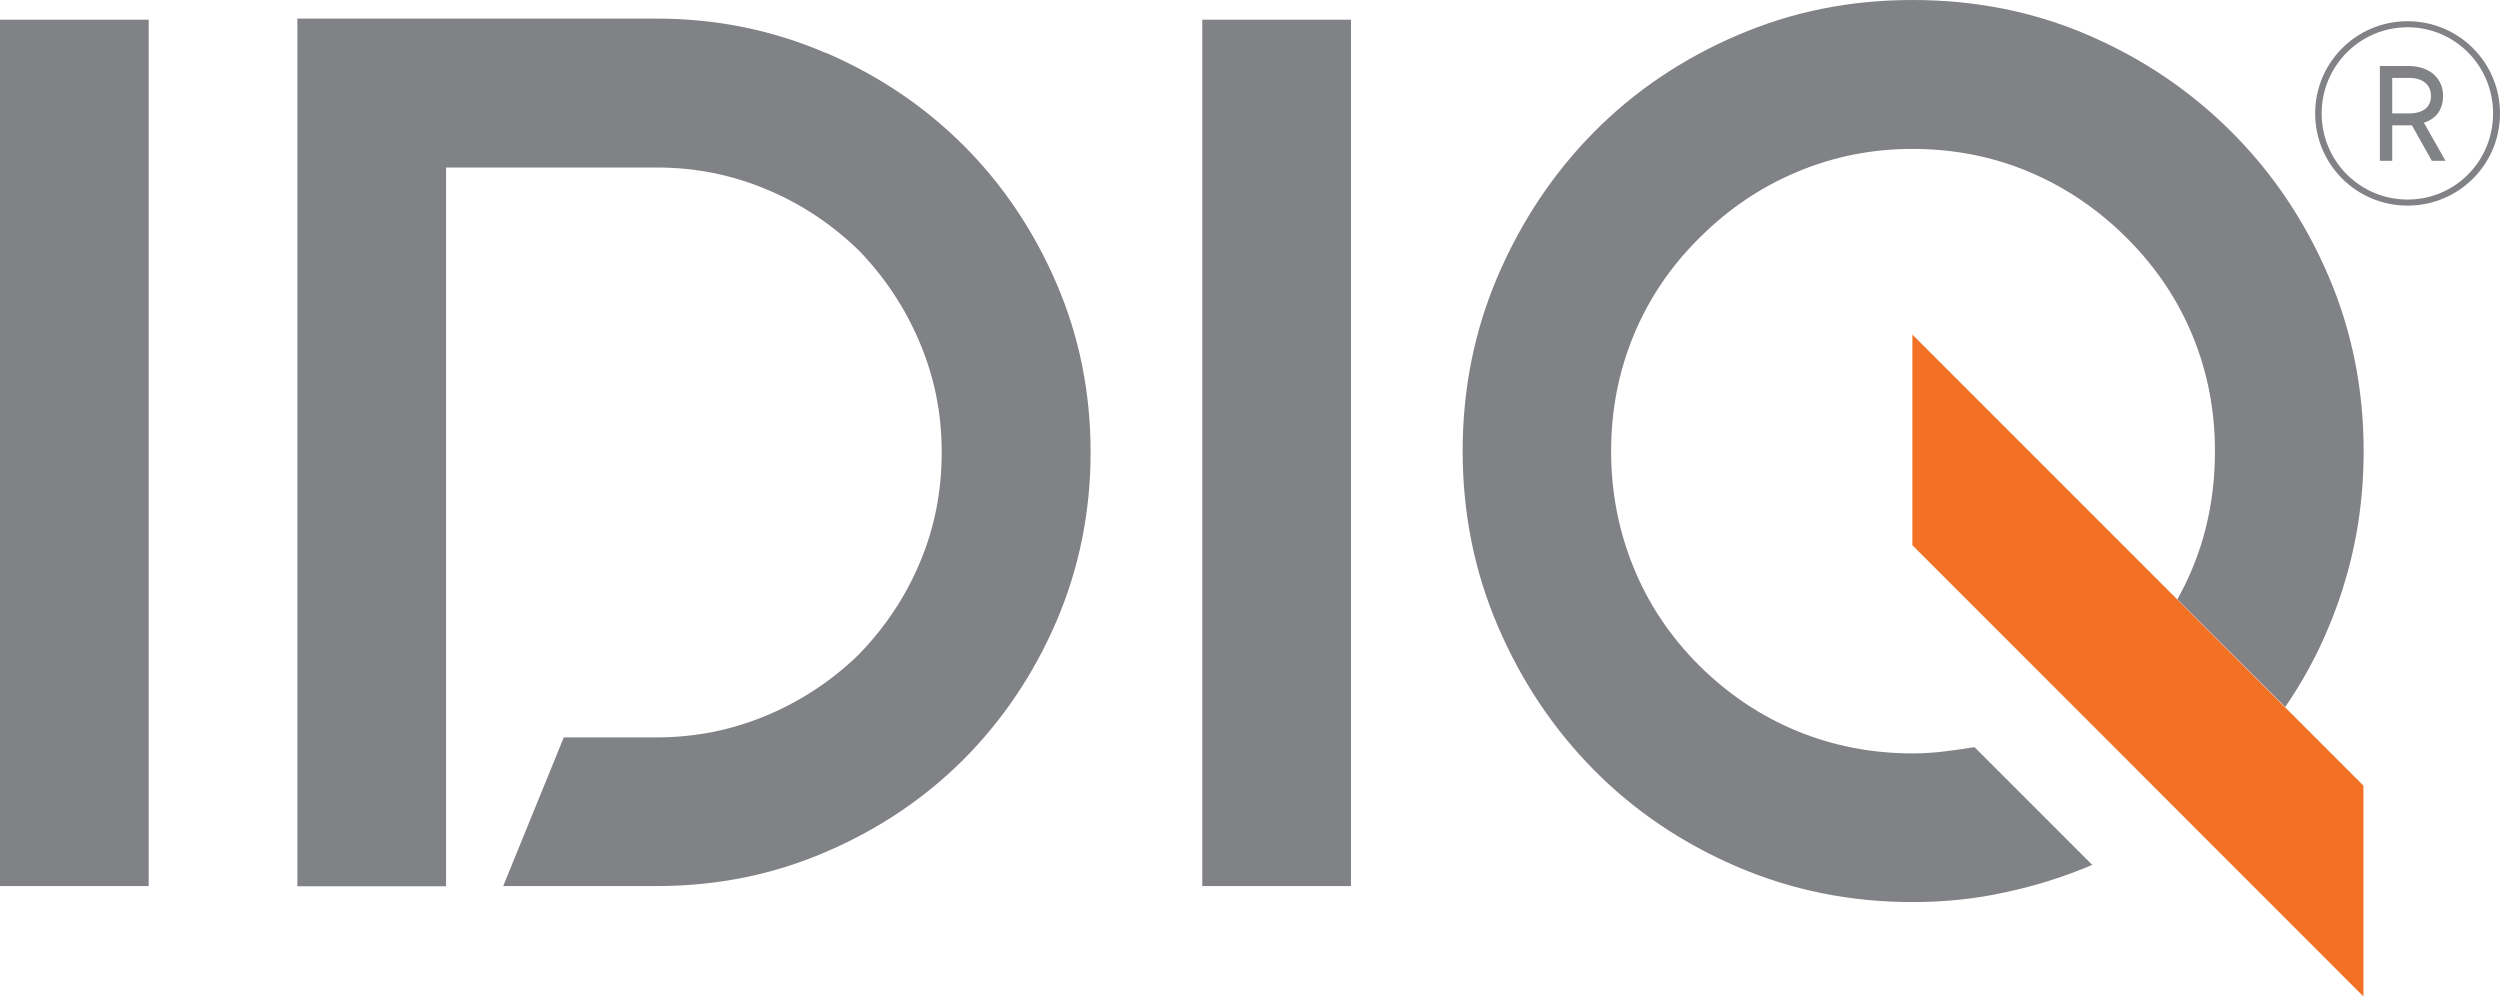 <svg width="288" height="115" viewBox="0 0 288 115" fill="none" xmlns="http://www.w3.org/2000/svg">
<path d="M95.094 6.059C101.178 8.677 106.489 12.242 111.026 16.78C115.539 21.293 119.105 26.603 121.723 32.687C124.341 38.771 125.637 45.253 125.637 52.11C125.637 58.966 124.316 65.449 121.723 71.532C119.105 77.616 115.539 82.927 111.026 87.465C106.514 91.977 101.203 95.543 95.094 98.161C89.011 100.779 82.528 102.075 75.672 102.075H57.969L64.95 84.946H75.672C80.035 84.946 84.224 84.124 88.238 82.453C92.227 80.783 95.817 78.439 98.934 75.397C101.976 72.255 104.344 68.715 105.99 64.751C107.66 60.811 108.483 56.598 108.483 52.11C108.483 47.622 107.66 43.533 105.99 39.544C104.319 35.554 101.976 31.989 98.934 28.847C95.792 25.805 92.227 23.437 88.238 21.791C84.249 20.121 80.06 19.298 75.672 19.298H51.387V102.1H34.258V2.144H75.672C82.528 2.144 88.986 3.466 95.094 6.084" fill="#818285"/>
<path d="M17.129 2.269H0V102.075H17.129V2.269Z" fill="#818285"/>
<path d="M155.631 2.269H138.502V102.075H155.631V2.269Z" fill="#818285"/>
<path d="M269.924 67.668C271.494 62.731 272.292 57.495 272.292 51.96C272.292 44.829 270.946 38.097 268.228 31.765C265.511 25.432 261.796 19.921 257.083 15.209C252.371 10.497 246.886 6.782 240.603 4.064C234.319 1.346 227.563 0 220.332 0C213.102 0 206.444 1.346 200.136 4.064C193.804 6.782 188.293 10.497 183.631 15.209C178.968 19.921 175.278 25.456 172.561 31.765C169.843 38.097 168.497 44.829 168.497 51.96C168.497 59.091 169.843 65.823 172.561 72.156C175.278 78.489 178.968 83.999 183.631 88.711C188.293 93.424 193.804 97.139 200.136 99.856C206.469 102.574 213.201 103.92 220.332 103.92C224.047 103.92 227.637 103.546 231.103 102.773C234.569 102.025 237.885 100.978 241.026 99.632L227.463 86.068C226.316 86.268 225.169 86.417 223.972 86.567C222.776 86.717 221.579 86.791 220.332 86.791C215.67 86.791 211.232 85.944 207.043 84.223C202.854 82.503 199.089 79.985 195.748 76.669C192.407 73.328 189.889 69.563 188.169 65.324C186.448 61.086 185.601 56.648 185.601 51.985C185.601 47.323 186.448 42.885 188.169 38.696C189.889 34.507 192.407 30.742 195.748 27.426C199.089 24.085 202.854 21.542 207.043 19.797C211.232 18.026 215.67 17.154 220.332 17.154C224.995 17.154 229.557 18.026 233.746 19.797C237.935 21.567 241.7 24.11 245.016 27.426C248.357 30.767 250.875 34.507 252.595 38.696C254.316 42.885 255.163 47.298 255.163 51.985C255.163 58.168 253.742 63.828 250.875 68.964L250.825 69.039L263.267 81.456L263.316 81.356C266.184 77.167 268.378 72.605 269.949 67.643" fill="#818285"/>
<path d="M220.307 62.806L272.267 114.791V90.506L220.307 38.546V62.806Z" fill="#F27124"/>
<path d="M288 13.065C288 18.949 283.238 23.686 277.354 23.686C271.47 23.686 266.707 18.949 266.707 13.065C266.707 7.181 271.47 2.443 277.354 2.443C283.238 2.443 288 7.181 288 13.065ZM287.202 13.065C287.202 7.555 282.789 3.141 277.354 3.141C271.918 3.141 267.455 7.555 267.455 13.065C267.455 18.575 271.893 22.988 277.354 22.988C282.814 22.988 287.202 18.575 287.202 13.065ZM279.249 14.162L281.717 18.525H280.146L277.852 14.436H275.583V18.525H274.162V7.604H277.428C280.171 7.604 281.443 9.275 281.443 11.02C281.443 12.516 280.745 13.663 279.224 14.137L279.249 14.162ZM277.503 13.065C279.249 13.065 280.046 12.267 280.046 11.045C280.046 9.823 279.199 8.976 277.503 8.976H275.583V13.065H277.503Z" fill="#818285"/>
</svg>
